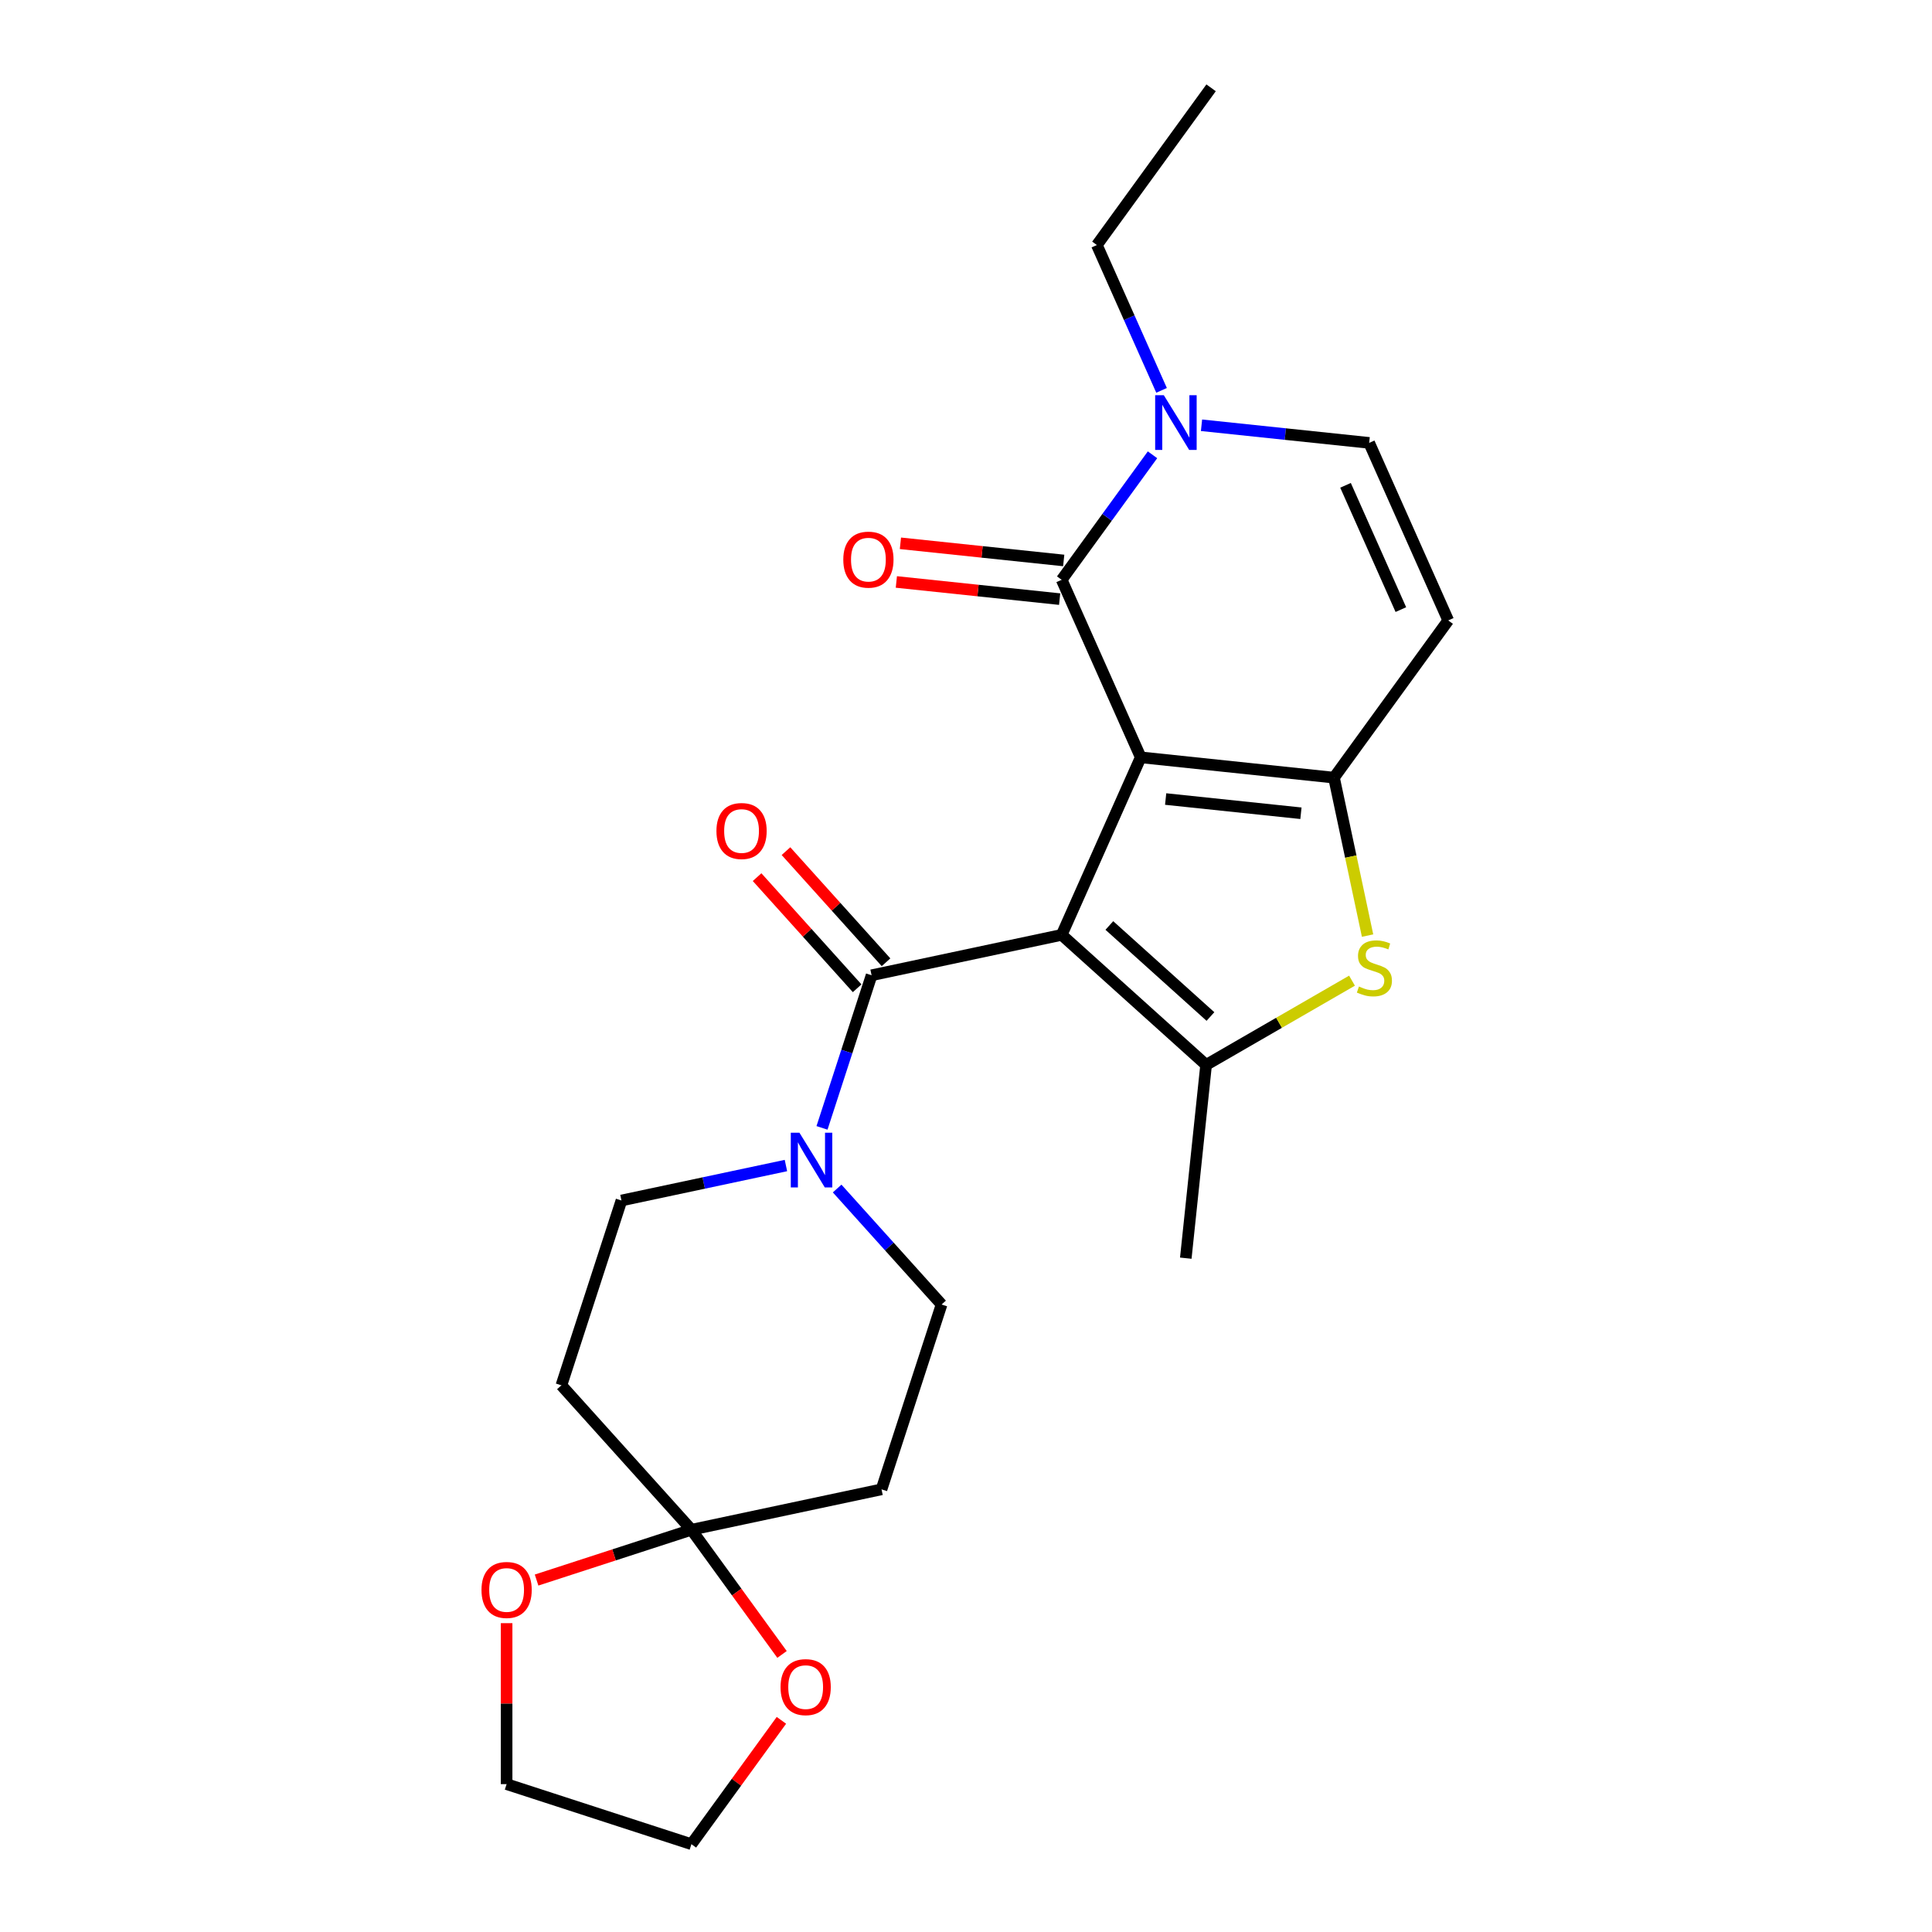 <?xml version='1.0' encoding='iso-8859-1'?>
<svg version='1.1' baseProfile='full'
              xmlns='http://www.w3.org/2000/svg'
                      xmlns:rdkit='http://www.rdkit.org/xml'
                      xmlns:xlink='http://www.w3.org/1999/xlink'
                  xml:space='preserve'
width='1000px' height='1000px' viewBox='0 0 1000 1000'>
<!-- END OF HEADER -->
<rect style='opacity:1.0;fill:#FFFFFF;stroke:none' width='1000' height='1000' x='0' y='0'> </rect>
<path class='bond-0' d='M 590.437,391.992 L 549.525,483.884' style='fill:none;fill-rule:evenodd;stroke:#000000;stroke-width:6px;stroke-linecap:butt;stroke-linejoin:miter;stroke-opacity:1' />
<path class='bond-1' d='M 590.437,391.992 L 690.474,402.506' style='fill:none;fill-rule:evenodd;stroke:#000000;stroke-width:6px;stroke-linecap:butt;stroke-linejoin:miter;stroke-opacity:1' />
<path class='bond-1' d='M 603.34,413.577 L 673.366,420.937' style='fill:none;fill-rule:evenodd;stroke:#000000;stroke-width:6px;stroke-linecap:butt;stroke-linejoin:miter;stroke-opacity:1' />
<path class='bond-3' d='M 590.437,391.992 L 549.525,300.101' style='fill:none;fill-rule:evenodd;stroke:#000000;stroke-width:6px;stroke-linecap:butt;stroke-linejoin:miter;stroke-opacity:1' />
<path class='bond-2' d='M 549.525,483.884 L 624.276,551.19' style='fill:none;fill-rule:evenodd;stroke:#000000;stroke-width:6px;stroke-linecap:butt;stroke-linejoin:miter;stroke-opacity:1' />
<path class='bond-2' d='M 574.198,479.029 L 626.524,526.144' style='fill:none;fill-rule:evenodd;stroke:#000000;stroke-width:6px;stroke-linecap:butt;stroke-linejoin:miter;stroke-opacity:1' />
<path class='bond-4' d='M 549.525,483.884 L 451.135,504.797' style='fill:none;fill-rule:evenodd;stroke:#000000;stroke-width:6px;stroke-linecap:butt;stroke-linejoin:miter;stroke-opacity:1' />
<path class='bond-5' d='M 690.474,402.506 L 699.163,443.384' style='fill:none;fill-rule:evenodd;stroke:#000000;stroke-width:6px;stroke-linecap:butt;stroke-linejoin:miter;stroke-opacity:1' />
<path class='bond-5' d='M 699.163,443.384 L 707.852,484.261' style='fill:none;fill-rule:evenodd;stroke:#CCCC00;stroke-width:6px;stroke-linecap:butt;stroke-linejoin:miter;stroke-opacity:1' />
<path class='bond-8' d='M 690.474,402.506 L 749.598,321.129' style='fill:none;fill-rule:evenodd;stroke:#000000;stroke-width:6px;stroke-linecap:butt;stroke-linejoin:miter;stroke-opacity:1' />
<path class='bond-19' d='M 624.276,551.19 L 613.762,651.227' style='fill:none;fill-rule:evenodd;stroke:#000000;stroke-width:6px;stroke-linecap:butt;stroke-linejoin:miter;stroke-opacity:1' />
<path class='bond-24' d='M 624.276,551.19 L 662.034,529.39' style='fill:none;fill-rule:evenodd;stroke:#000000;stroke-width:6px;stroke-linecap:butt;stroke-linejoin:miter;stroke-opacity:1' />
<path class='bond-24' d='M 662.034,529.39 L 699.793,507.59' style='fill:none;fill-rule:evenodd;stroke:#CCCC00;stroke-width:6px;stroke-linecap:butt;stroke-linejoin:miter;stroke-opacity:1' />
<path class='bond-6' d='M 549.525,300.101 L 573.029,267.749' style='fill:none;fill-rule:evenodd;stroke:#000000;stroke-width:6px;stroke-linecap:butt;stroke-linejoin:miter;stroke-opacity:1' />
<path class='bond-6' d='M 573.029,267.749 L 596.534,235.398' style='fill:none;fill-rule:evenodd;stroke:#0000FF;stroke-width:6px;stroke-linecap:butt;stroke-linejoin:miter;stroke-opacity:1' />
<path class='bond-13' d='M 550.576,290.097 L 508.315,285.655' style='fill:none;fill-rule:evenodd;stroke:#000000;stroke-width:6px;stroke-linecap:butt;stroke-linejoin:miter;stroke-opacity:1' />
<path class='bond-13' d='M 508.315,285.655 L 466.054,281.213' style='fill:none;fill-rule:evenodd;stroke:#FF0000;stroke-width:6px;stroke-linecap:butt;stroke-linejoin:miter;stroke-opacity:1' />
<path class='bond-13' d='M 548.473,310.104 L 506.212,305.662' style='fill:none;fill-rule:evenodd;stroke:#000000;stroke-width:6px;stroke-linecap:butt;stroke-linejoin:miter;stroke-opacity:1' />
<path class='bond-13' d='M 506.212,305.662 L 463.951,301.221' style='fill:none;fill-rule:evenodd;stroke:#FF0000;stroke-width:6px;stroke-linecap:butt;stroke-linejoin:miter;stroke-opacity:1' />
<path class='bond-7' d='M 451.135,504.797 L 438.302,544.292' style='fill:none;fill-rule:evenodd;stroke:#000000;stroke-width:6px;stroke-linecap:butt;stroke-linejoin:miter;stroke-opacity:1' />
<path class='bond-7' d='M 438.302,544.292 L 425.469,583.787' style='fill:none;fill-rule:evenodd;stroke:#0000FF;stroke-width:6px;stroke-linecap:butt;stroke-linejoin:miter;stroke-opacity:1' />
<path class='bond-16' d='M 458.61,498.066 L 432.714,469.306' style='fill:none;fill-rule:evenodd;stroke:#000000;stroke-width:6px;stroke-linecap:butt;stroke-linejoin:miter;stroke-opacity:1' />
<path class='bond-16' d='M 432.714,469.306 L 406.818,440.546' style='fill:none;fill-rule:evenodd;stroke:#FF0000;stroke-width:6px;stroke-linecap:butt;stroke-linejoin:miter;stroke-opacity:1' />
<path class='bond-16' d='M 443.66,511.528 L 417.764,482.767' style='fill:none;fill-rule:evenodd;stroke:#000000;stroke-width:6px;stroke-linecap:butt;stroke-linejoin:miter;stroke-opacity:1' />
<path class='bond-16' d='M 417.764,482.767 L 391.868,454.007' style='fill:none;fill-rule:evenodd;stroke:#FF0000;stroke-width:6px;stroke-linecap:butt;stroke-linejoin:miter;stroke-opacity:1' />
<path class='bond-10' d='M 621.903,220.116 L 665.294,224.677' style='fill:none;fill-rule:evenodd;stroke:#0000FF;stroke-width:6px;stroke-linecap:butt;stroke-linejoin:miter;stroke-opacity:1' />
<path class='bond-10' d='M 665.294,224.677 L 708.685,229.238' style='fill:none;fill-rule:evenodd;stroke:#000000;stroke-width:6px;stroke-linecap:butt;stroke-linejoin:miter;stroke-opacity:1' />
<path class='bond-20' d='M 601.224,202.049 L 584.48,164.44' style='fill:none;fill-rule:evenodd;stroke:#0000FF;stroke-width:6px;stroke-linecap:butt;stroke-linejoin:miter;stroke-opacity:1' />
<path class='bond-20' d='M 584.48,164.44 L 567.736,126.832' style='fill:none;fill-rule:evenodd;stroke:#000000;stroke-width:6px;stroke-linecap:butt;stroke-linejoin:miter;stroke-opacity:1' />
<path class='bond-14' d='M 406.797,603.279 L 364.229,612.327' style='fill:none;fill-rule:evenodd;stroke:#0000FF;stroke-width:6px;stroke-linecap:butt;stroke-linejoin:miter;stroke-opacity:1' />
<path class='bond-14' d='M 364.229,612.327 L 321.662,621.375' style='fill:none;fill-rule:evenodd;stroke:#000000;stroke-width:6px;stroke-linecap:butt;stroke-linejoin:miter;stroke-opacity:1' />
<path class='bond-15' d='M 433.306,615.182 L 460.332,645.198' style='fill:none;fill-rule:evenodd;stroke:#0000FF;stroke-width:6px;stroke-linecap:butt;stroke-linejoin:miter;stroke-opacity:1' />
<path class='bond-15' d='M 460.332,645.198 L 487.358,675.213' style='fill:none;fill-rule:evenodd;stroke:#000000;stroke-width:6px;stroke-linecap:butt;stroke-linejoin:miter;stroke-opacity:1' />
<path class='bond-25' d='M 749.598,321.129 L 708.685,229.238' style='fill:none;fill-rule:evenodd;stroke:#000000;stroke-width:6px;stroke-linecap:butt;stroke-linejoin:miter;stroke-opacity:1' />
<path class='bond-25' d='M 725.083,315.528 L 696.444,251.204' style='fill:none;fill-rule:evenodd;stroke:#000000;stroke-width:6px;stroke-linecap:butt;stroke-linejoin:miter;stroke-opacity:1' />
<path class='bond-9' d='M 357.885,791.791 L 456.275,770.878' style='fill:none;fill-rule:evenodd;stroke:#000000;stroke-width:6px;stroke-linecap:butt;stroke-linejoin:miter;stroke-opacity:1' />
<path class='bond-17' d='M 357.885,791.791 L 381.331,824.062' style='fill:none;fill-rule:evenodd;stroke:#000000;stroke-width:6px;stroke-linecap:butt;stroke-linejoin:miter;stroke-opacity:1' />
<path class='bond-17' d='M 381.331,824.062 L 404.778,856.334' style='fill:none;fill-rule:evenodd;stroke:#FF0000;stroke-width:6px;stroke-linecap:butt;stroke-linejoin:miter;stroke-opacity:1' />
<path class='bond-18' d='M 357.885,791.791 L 317.81,804.812' style='fill:none;fill-rule:evenodd;stroke:#000000;stroke-width:6px;stroke-linecap:butt;stroke-linejoin:miter;stroke-opacity:1' />
<path class='bond-18' d='M 317.81,804.812 L 277.735,817.833' style='fill:none;fill-rule:evenodd;stroke:#FF0000;stroke-width:6px;stroke-linecap:butt;stroke-linejoin:miter;stroke-opacity:1' />
<path class='bond-26' d='M 357.885,791.791 L 290.578,717.04' style='fill:none;fill-rule:evenodd;stroke:#000000;stroke-width:6px;stroke-linecap:butt;stroke-linejoin:miter;stroke-opacity:1' />
<path class='bond-11' d='M 290.578,717.04 L 321.662,621.375' style='fill:none;fill-rule:evenodd;stroke:#000000;stroke-width:6px;stroke-linecap:butt;stroke-linejoin:miter;stroke-opacity:1' />
<path class='bond-12' d='M 456.275,770.878 L 487.358,675.213' style='fill:none;fill-rule:evenodd;stroke:#000000;stroke-width:6px;stroke-linecap:butt;stroke-linejoin:miter;stroke-opacity:1' />
<path class='bond-22' d='M 404.458,890.443 L 381.171,922.494' style='fill:none;fill-rule:evenodd;stroke:#FF0000;stroke-width:6px;stroke-linecap:butt;stroke-linejoin:miter;stroke-opacity:1' />
<path class='bond-22' d='M 381.171,922.494 L 357.885,954.545' style='fill:none;fill-rule:evenodd;stroke:#000000;stroke-width:6px;stroke-linecap:butt;stroke-linejoin:miter;stroke-opacity:1' />
<path class='bond-21' d='M 262.22,840.149 L 262.22,881.806' style='fill:none;fill-rule:evenodd;stroke:#FF0000;stroke-width:6px;stroke-linecap:butt;stroke-linejoin:miter;stroke-opacity:1' />
<path class='bond-21' d='M 262.22,881.806 L 262.22,923.462' style='fill:none;fill-rule:evenodd;stroke:#000000;stroke-width:6px;stroke-linecap:butt;stroke-linejoin:miter;stroke-opacity:1' />
<path class='bond-23' d='M 567.736,126.832 L 626.86,45.455' style='fill:none;fill-rule:evenodd;stroke:#000000;stroke-width:6px;stroke-linecap:butt;stroke-linejoin:miter;stroke-opacity:1' />
<path class='bond-27' d='M 262.22,923.462 L 357.885,954.545' style='fill:none;fill-rule:evenodd;stroke:#000000;stroke-width:6px;stroke-linecap:butt;stroke-linejoin:miter;stroke-opacity:1' />
<path  class='atom-6' d='M 703.387 510.616
Q 703.707 510.736, 705.027 511.296
Q 706.347 511.856, 707.787 512.216
Q 709.267 512.536, 710.707 512.536
Q 713.387 512.536, 714.947 511.256
Q 716.507 509.936, 716.507 507.656
Q 716.507 506.096, 715.707 505.136
Q 714.947 504.176, 713.747 503.656
Q 712.547 503.136, 710.547 502.536
Q 708.027 501.776, 706.507 501.056
Q 705.027 500.336, 703.947 498.816
Q 702.907 497.296, 702.907 494.736
Q 702.907 491.176, 705.307 488.976
Q 707.747 486.776, 712.547 486.776
Q 715.827 486.776, 719.547 488.336
L 718.627 491.416
Q 715.227 490.016, 712.667 490.016
Q 709.907 490.016, 708.387 491.176
Q 706.867 492.296, 706.907 494.256
Q 706.907 495.776, 707.667 496.696
Q 708.467 497.616, 709.587 498.136
Q 710.747 498.656, 712.667 499.256
Q 715.227 500.056, 716.747 500.856
Q 718.267 501.656, 719.347 503.296
Q 720.467 504.896, 720.467 507.656
Q 720.467 511.576, 717.827 513.696
Q 715.227 515.776, 710.867 515.776
Q 708.347 515.776, 706.427 515.216
Q 704.547 514.696, 702.307 513.776
L 703.387 510.616
' fill='#CCCC00'/>
<path  class='atom-7' d='M 602.389 204.563
L 611.669 219.563
Q 612.589 221.043, 614.069 223.723
Q 615.549 226.403, 615.629 226.563
L 615.629 204.563
L 619.389 204.563
L 619.389 232.883
L 615.509 232.883
L 605.549 216.483
Q 604.389 214.563, 603.149 212.363
Q 601.949 210.163, 601.589 209.483
L 601.589 232.883
L 597.909 232.883
L 597.909 204.563
L 602.389 204.563
' fill='#0000FF'/>
<path  class='atom-8' d='M 413.791 586.302
L 423.071 601.302
Q 423.991 602.782, 425.471 605.462
Q 426.951 608.142, 427.031 608.302
L 427.031 586.302
L 430.791 586.302
L 430.791 614.622
L 426.911 614.622
L 416.951 598.222
Q 415.791 596.302, 414.551 594.102
Q 413.351 591.902, 412.991 591.222
L 412.991 614.622
L 409.311 614.622
L 409.311 586.302
L 413.791 586.302
' fill='#0000FF'/>
<path  class='atom-14' d='M 436.488 289.666
Q 436.488 282.866, 439.848 279.066
Q 443.208 275.266, 449.488 275.266
Q 455.768 275.266, 459.128 279.066
Q 462.488 282.866, 462.488 289.666
Q 462.488 296.546, 459.088 300.466
Q 455.688 304.346, 449.488 304.346
Q 443.248 304.346, 439.848 300.466
Q 436.488 296.586, 436.488 289.666
M 449.488 301.146
Q 453.808 301.146, 456.128 298.266
Q 458.488 295.346, 458.488 289.666
Q 458.488 284.106, 456.128 281.306
Q 453.808 278.466, 449.488 278.466
Q 445.168 278.466, 442.808 281.266
Q 440.488 284.066, 440.488 289.666
Q 440.488 295.386, 442.808 298.266
Q 445.168 301.146, 449.488 301.146
' fill='#FF0000'/>
<path  class='atom-17' d='M 370.828 430.126
Q 370.828 423.326, 374.188 419.526
Q 377.548 415.726, 383.828 415.726
Q 390.108 415.726, 393.468 419.526
Q 396.828 423.326, 396.828 430.126
Q 396.828 437.006, 393.428 440.926
Q 390.028 444.806, 383.828 444.806
Q 377.588 444.806, 374.188 440.926
Q 370.828 437.046, 370.828 430.126
M 383.828 441.606
Q 388.148 441.606, 390.468 438.726
Q 392.828 435.806, 392.828 430.126
Q 392.828 424.566, 390.468 421.766
Q 388.148 418.926, 383.828 418.926
Q 379.508 418.926, 377.148 421.726
Q 374.828 424.526, 374.828 430.126
Q 374.828 435.846, 377.148 438.726
Q 379.508 441.606, 383.828 441.606
' fill='#FF0000'/>
<path  class='atom-18' d='M 404.009 873.248
Q 404.009 866.448, 407.369 862.648
Q 410.729 858.848, 417.009 858.848
Q 423.289 858.848, 426.649 862.648
Q 430.009 866.448, 430.009 873.248
Q 430.009 880.128, 426.609 884.048
Q 423.209 887.928, 417.009 887.928
Q 410.769 887.928, 407.369 884.048
Q 404.009 880.168, 404.009 873.248
M 417.009 884.728
Q 421.329 884.728, 423.649 881.848
Q 426.009 878.928, 426.009 873.248
Q 426.009 867.688, 423.649 864.888
Q 421.329 862.048, 417.009 862.048
Q 412.689 862.048, 410.329 864.848
Q 408.009 867.648, 408.009 873.248
Q 408.009 878.968, 410.329 881.848
Q 412.689 884.728, 417.009 884.728
' fill='#FF0000'/>
<path  class='atom-19' d='M 249.22 822.954
Q 249.22 816.154, 252.58 812.354
Q 255.94 808.554, 262.22 808.554
Q 268.5 808.554, 271.86 812.354
Q 275.22 816.154, 275.22 822.954
Q 275.22 829.834, 271.82 833.754
Q 268.42 837.634, 262.22 837.634
Q 255.98 837.634, 252.58 833.754
Q 249.22 829.874, 249.22 822.954
M 262.22 834.434
Q 266.54 834.434, 268.86 831.554
Q 271.22 828.634, 271.22 822.954
Q 271.22 817.394, 268.86 814.594
Q 266.54 811.754, 262.22 811.754
Q 257.9 811.754, 255.54 814.554
Q 253.22 817.354, 253.22 822.954
Q 253.22 828.674, 255.54 831.554
Q 257.9 834.434, 262.22 834.434
' fill='#FF0000'/>
</svg>
